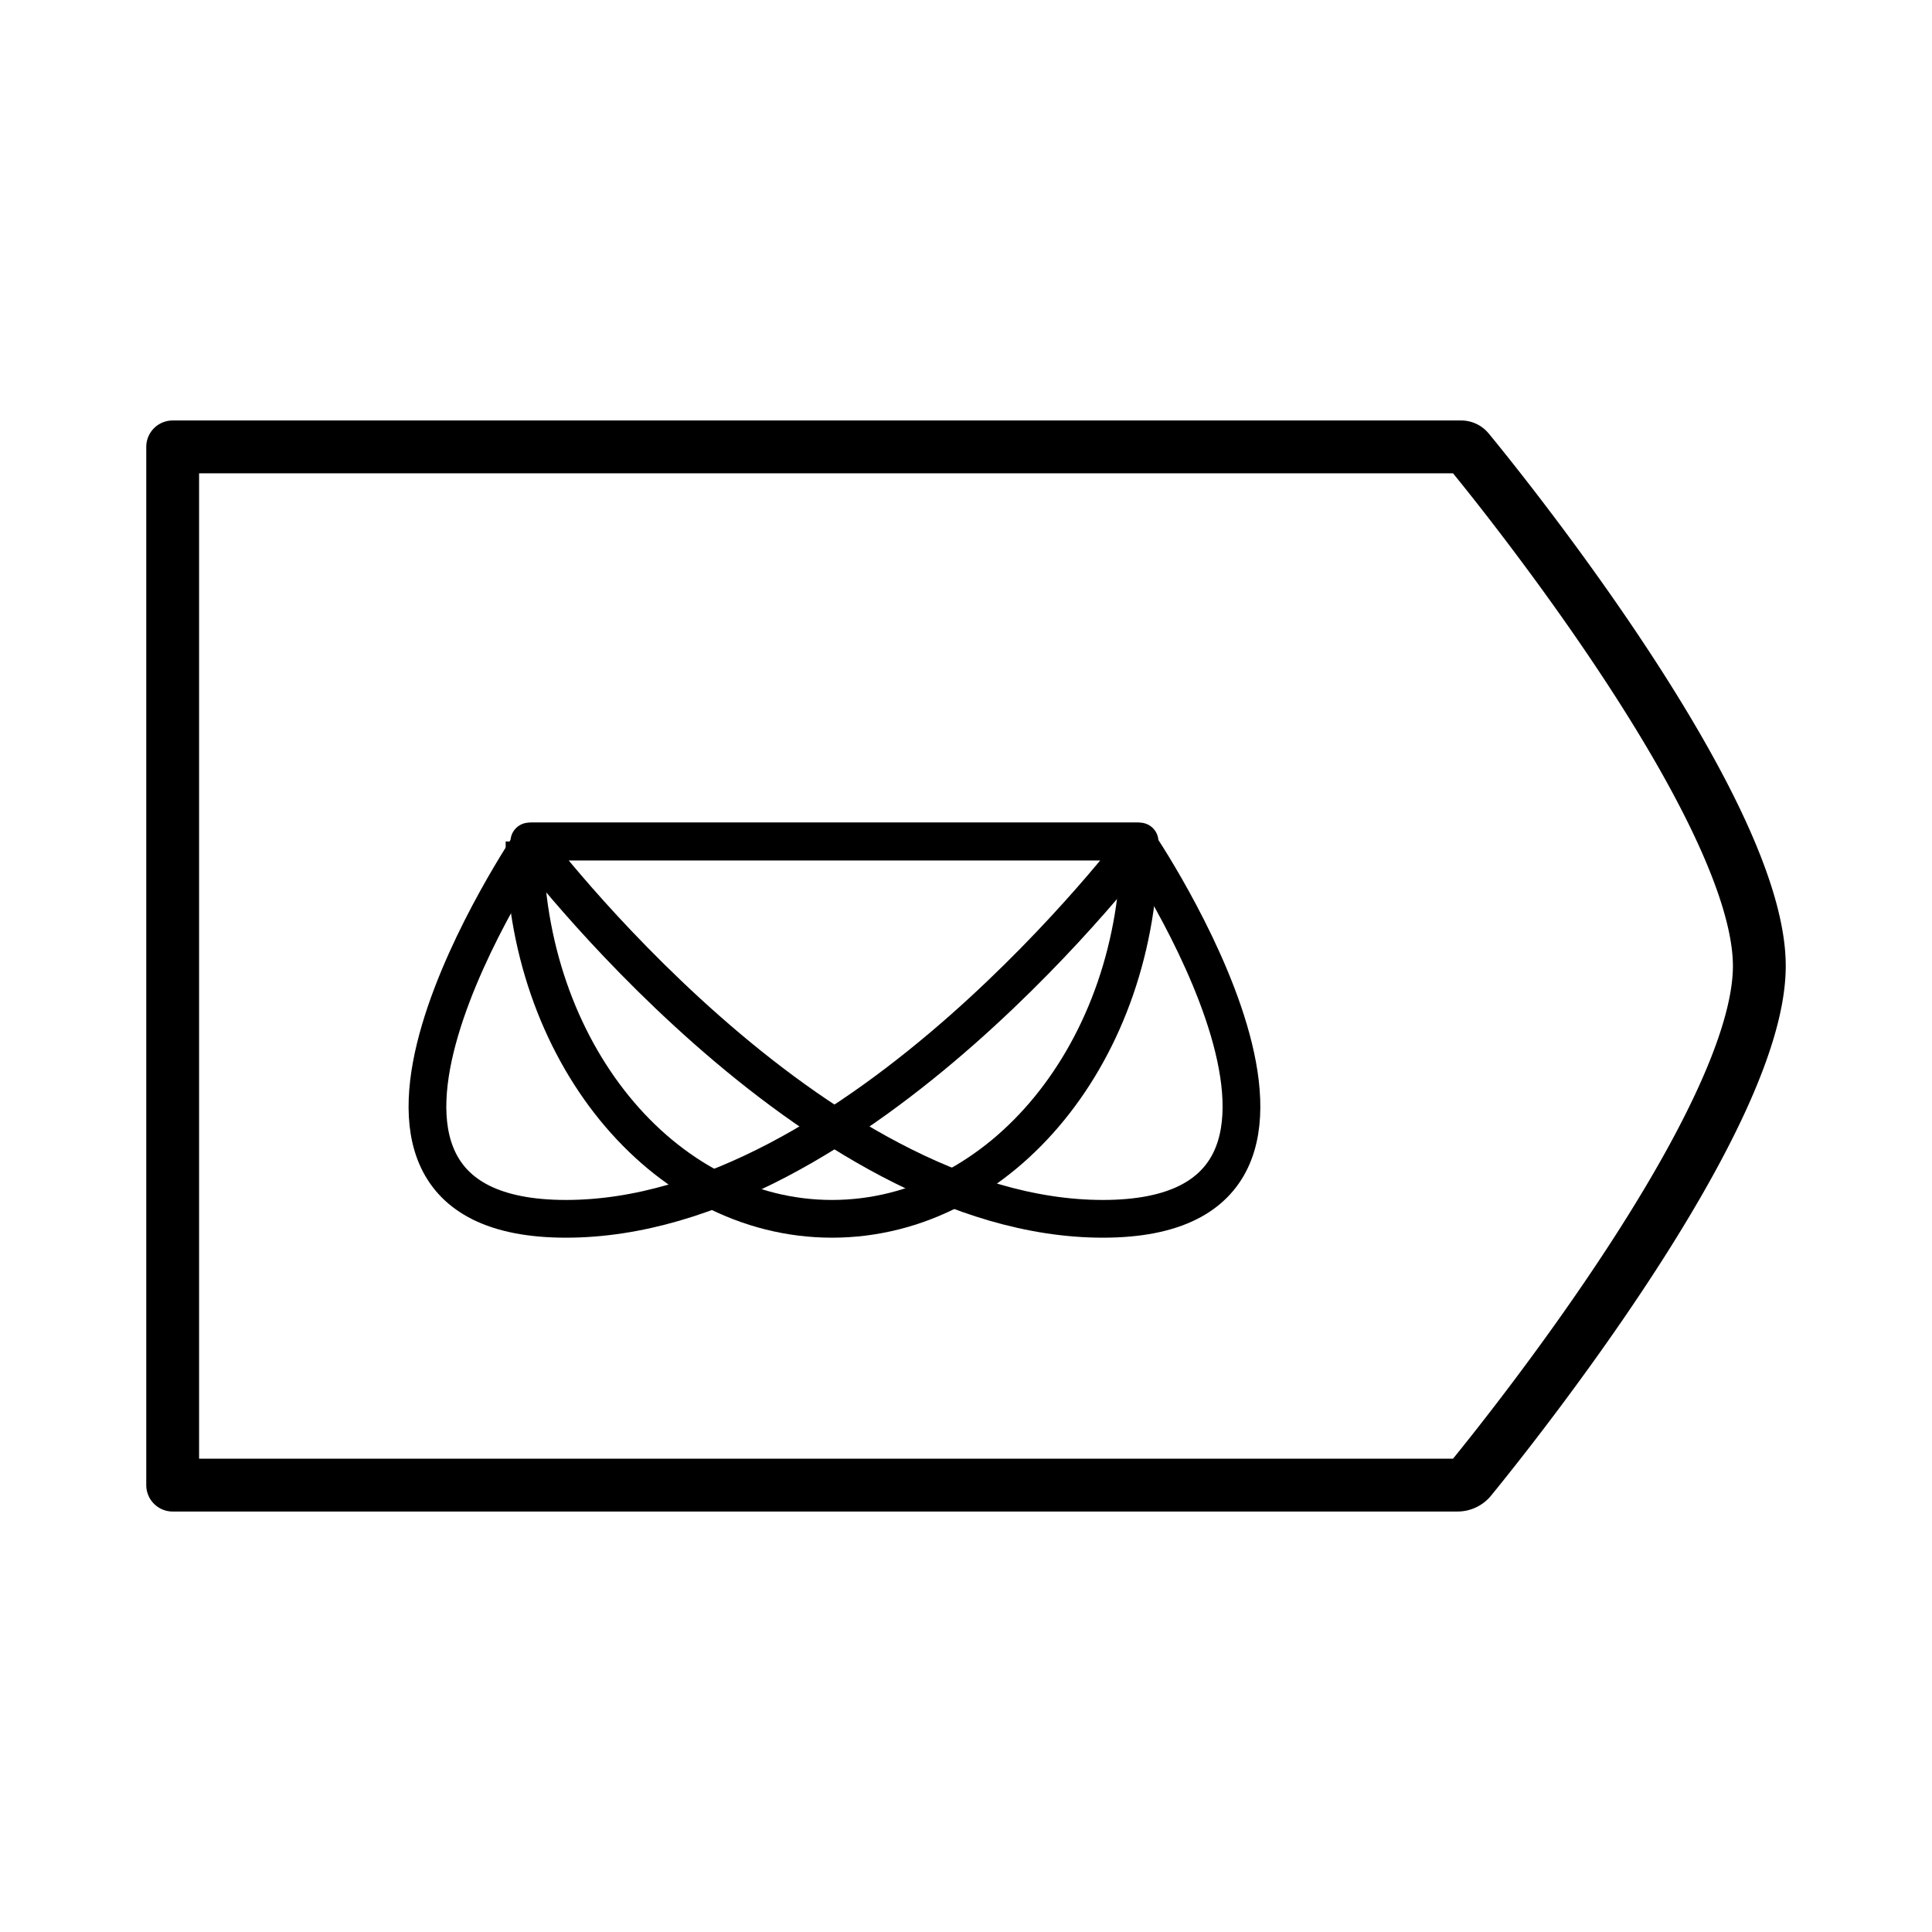 <svg id="Layer_1" data-name="Layer 1" xmlns="http://www.w3.org/2000/svg" viewBox="0 0 512 512"><defs><style>.cls-1,.cls-2{fill:none;stroke:#000;stroke-linejoin:round;}.cls-1{stroke-linecap:round;stroke-width:14px;}.cls-2{stroke-width:10px;}</style></defs><path class="cls-1" d="M386.26,393.57H45.76V118.43H387.2a2.48,2.48,0,0,1,1.92.9c8,9.7,77.12,95.09,77.12,136.67,0,40.68-66.18,123.28-76.51,135.93A4.5,4.5,0,0,1,386.26,393.57Z"/><path class="cls-2" d="M141,223s-68,100,9,100S302,223,302,223Z"/><path class="cls-2" d="M301.28,223s68,100-9,100-152-100-152-100Z"/><path class="cls-2" d="M302,223c0,55.23-36.49,100-81.5,100S139,278.23,139,223"/></svg>